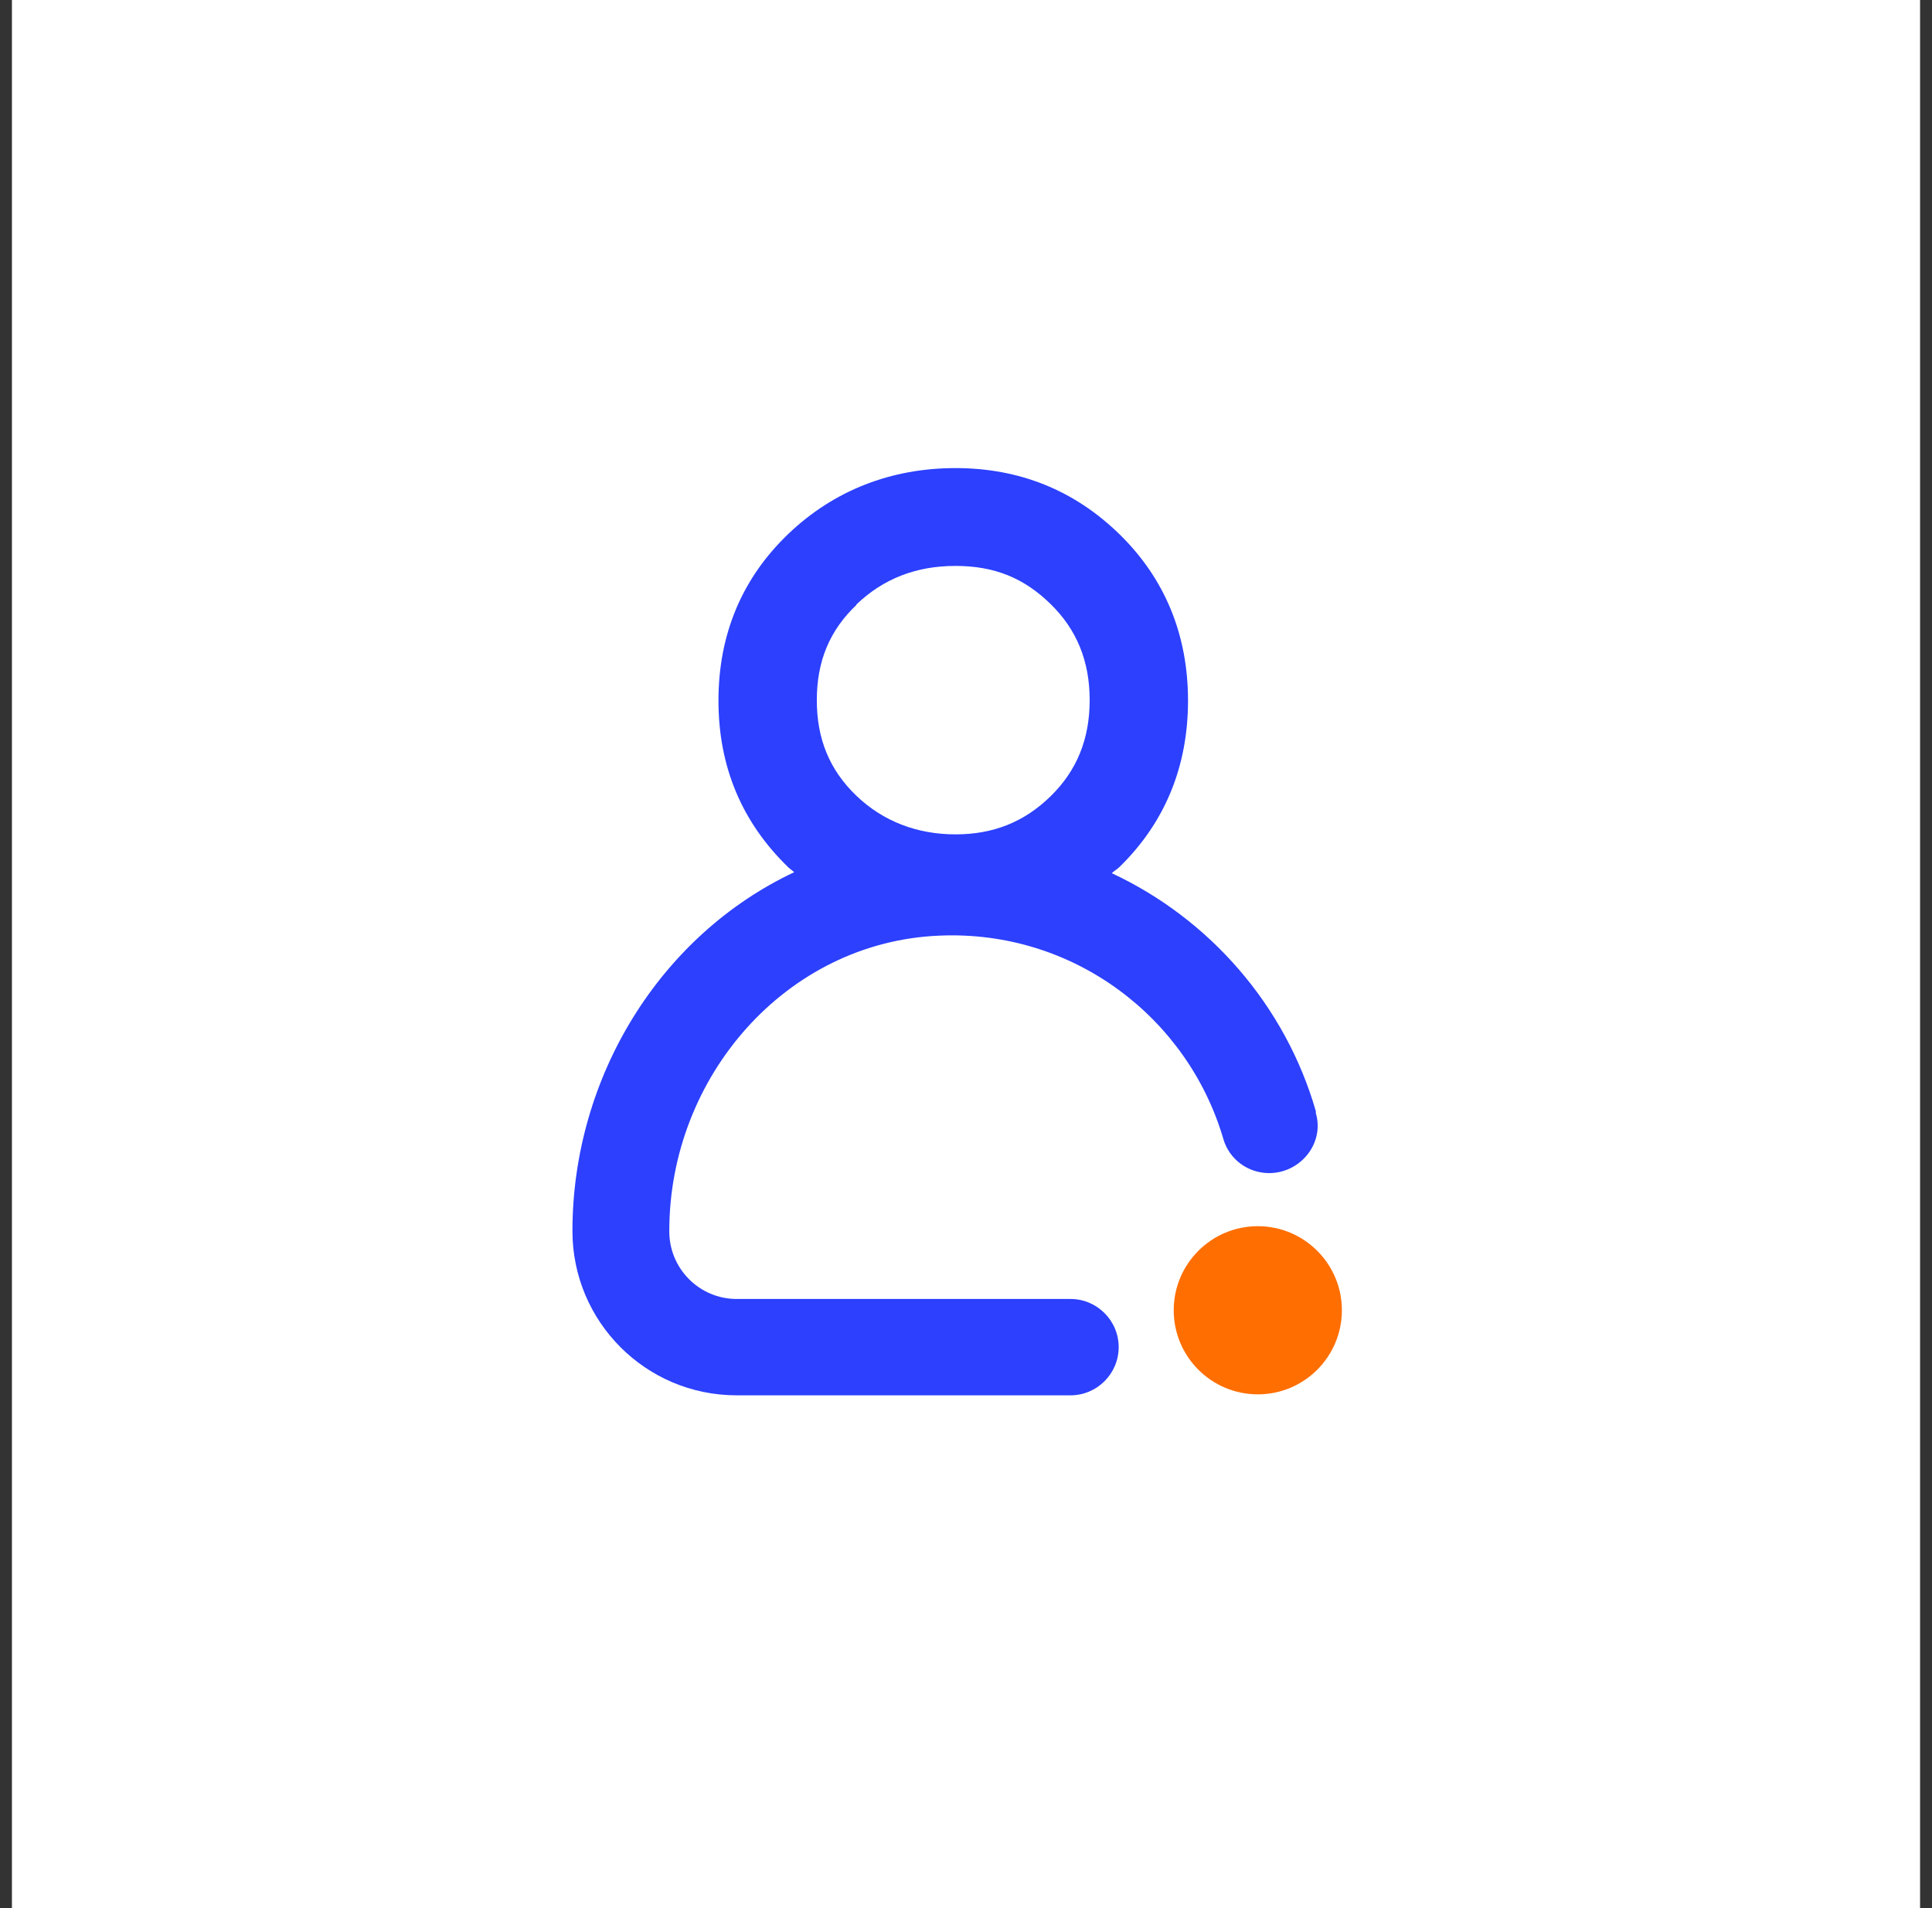 <svg width="81" height="80" viewBox="0 0 81 80" fill="none" xmlns="http://www.w3.org/2000/svg">
<rect x="0" y="0" width="81" height="80" fill="#333333" stroke="none"/>
<path d="M80.5 0H0.5V80.001H80.5V0Z" fill="white"/>
<path d="M52.734 58.46C54.681 58.46 56.259 56.881 56.259 54.935C56.259 52.988 54.681 51.41 52.734 51.41C50.788 51.41 49.209 52.988 49.209 54.935C49.209 56.881 50.788 58.46 52.734 58.46Z" fill="#FF6E00"/>
<path d="M55.167 46.587C53.889 42.155 50.715 38.527 46.613 36.61C46.716 36.507 46.84 36.445 46.943 36.342C48.839 34.487 49.808 32.137 49.808 29.375C49.808 26.613 48.839 24.263 46.943 22.407C45.046 20.552 42.737 19.625 40.058 19.625C37.378 19.625 34.966 20.552 33.049 22.387C31.112 24.242 30.122 26.592 30.122 29.375C30.122 32.157 31.112 34.487 33.049 36.363C33.132 36.445 33.214 36.486 33.297 36.569C27.69 39.207 24 45.144 24 51.616C24 55.409 27.071 58.501 30.885 58.501H44.881C45.994 58.501 46.901 57.594 46.901 56.481C46.901 55.368 45.994 54.461 44.881 54.461H30.885C29.318 54.461 28.061 53.183 28.061 51.637V51.596C28.061 45.164 32.946 39.496 39.377 39.228C45.005 38.98 49.808 42.67 51.292 47.762C51.539 48.607 52.323 49.184 53.209 49.184C54.528 49.184 55.538 47.927 55.167 46.669V46.587ZM35.894 25.355C37.028 24.263 38.409 23.727 40.058 23.727C41.707 23.727 42.944 24.242 44.057 25.335C45.149 26.407 45.685 27.726 45.685 29.354C45.685 30.983 45.149 32.302 44.057 33.374C42.944 34.466 41.645 34.982 40.058 34.982C38.471 34.982 37.028 34.446 35.894 33.353C34.781 32.281 34.245 30.983 34.245 29.354C34.245 27.726 34.781 26.427 35.914 25.355H35.894Z" fill="#2C40FE"/>
</svg>
